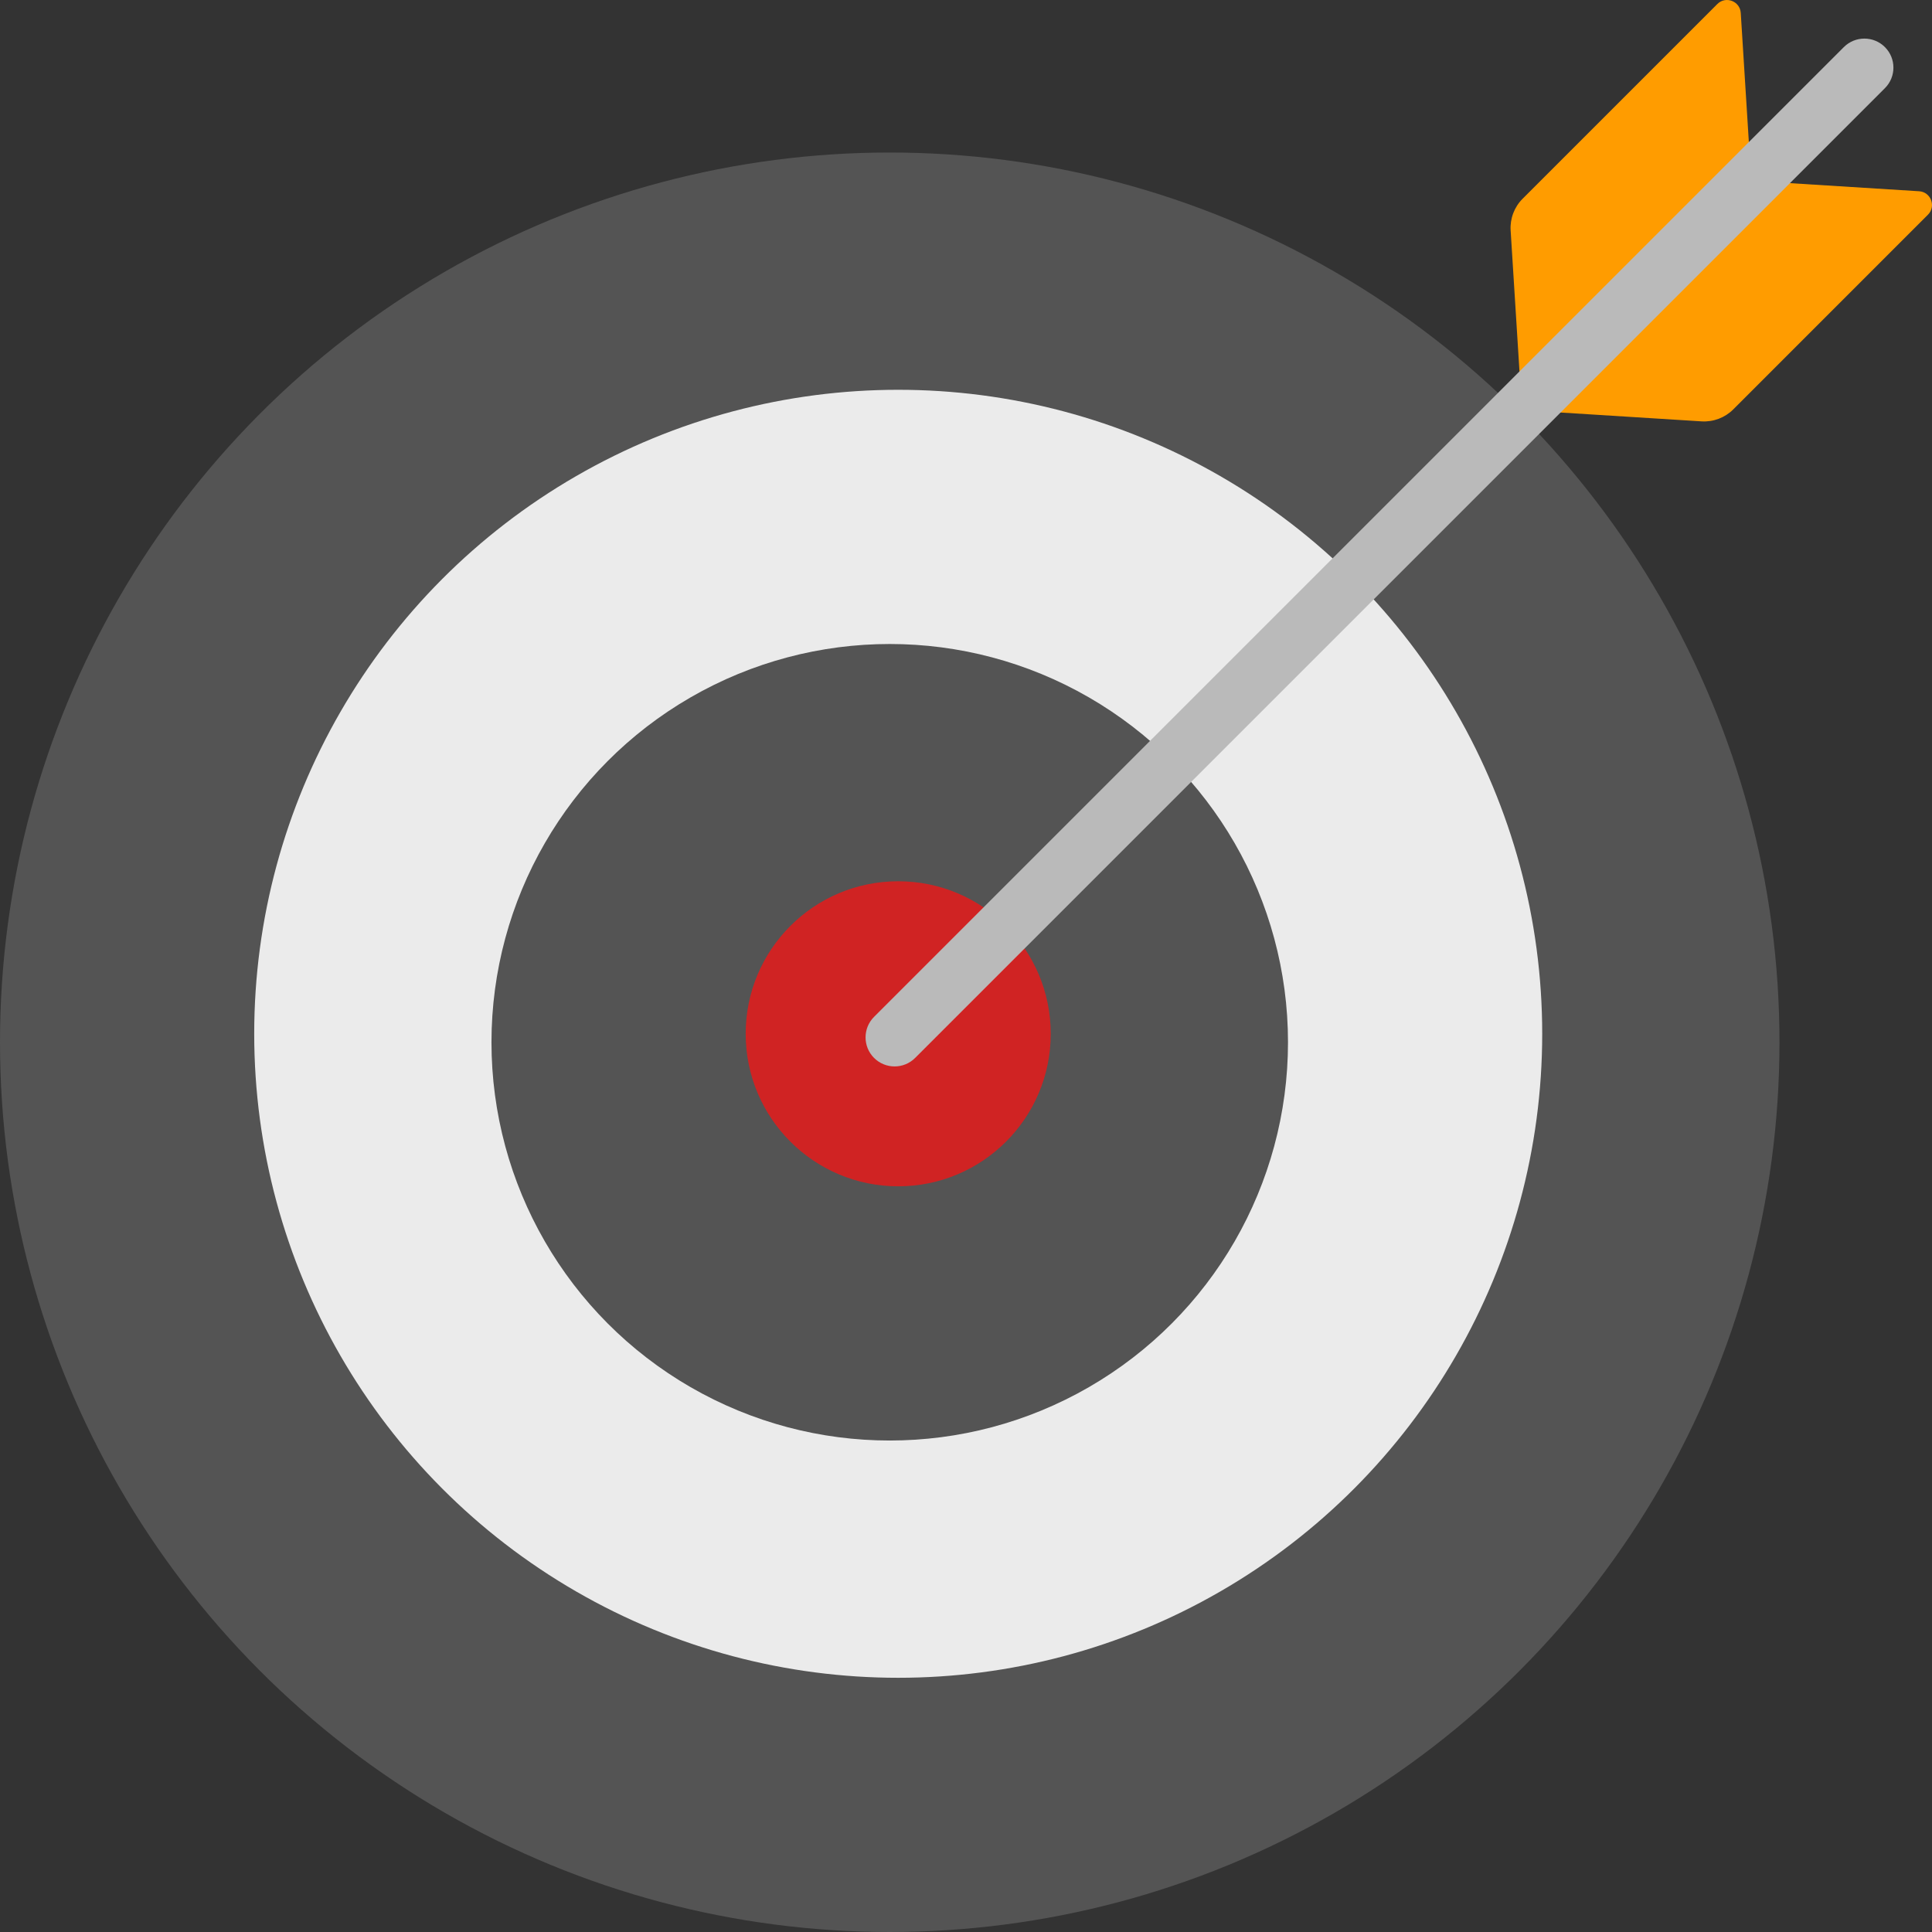 <svg xmlns="http://www.w3.org/2000/svg" xmlns:xlink="http://www.w3.org/1999/xlink" width="114px" height="114px" viewBox="0 0 114 114"><rect x="0" y="0" width="114" height="114" fill="#333333" stroke="none"/><title>target</title><desc>Created with Sketch.</desc><g id="Page-1" stroke="none" stroke-width="1" fill="none" fill-rule="evenodd"><g id="Group-2" transform="translate(-460, -91)" fill-rule="nonzero"><g id="target" transform="translate(460, 91)"><circle id="Oval" fill="#545454" cx="52.5" cy="61.5" r="52.5"></circle><circle id="Oval" fill="#EBEBEB" cx="53" cy="61" r="38"></circle><circle id="Oval" fill="#545454" cx="52.5" cy="61.5" r="23.5"></circle><circle id="Oval" fill="#D02323" cx="53" cy="61" r="9"></circle><g id="Group" transform="translate(51, 0)"><path d="M50.332,0.239 L38.844,11.726 C38.351,12.22 38.093,12.902 38.137,13.599 L38.802,24.198 L52.336,10.664 L51.715,0.762 C51.671,0.065 50.826,-0.255 50.332,0.239 Z" id="Path" fill="#FF9C00"></path><path d="M62.761,12.668 L51.274,24.156 C50.78,24.649 50.098,24.907 49.401,24.863 L38.802,24.198 L52.336,10.664 L62.239,11.285 C62.935,11.329 63.255,12.175 62.761,12.668 L62.761,12.668 Z" id="Path" fill="#FF9C00"></path><path d="M1.787,62.926 C1.349,62.926 0.91,62.759 0.575,62.424 C-0.094,61.755 -0.094,60.67 0.575,60.001 L57.798,2.779 C58.468,2.11 59.552,2.11 60.222,2.779 C60.891,3.448 60.891,4.533 60.222,5.202 L2.999,62.424 C2.664,62.759 2.225,62.926 1.787,62.926 Z" id="Path" fill="#BABABA"></path></g></g></g></g></svg>